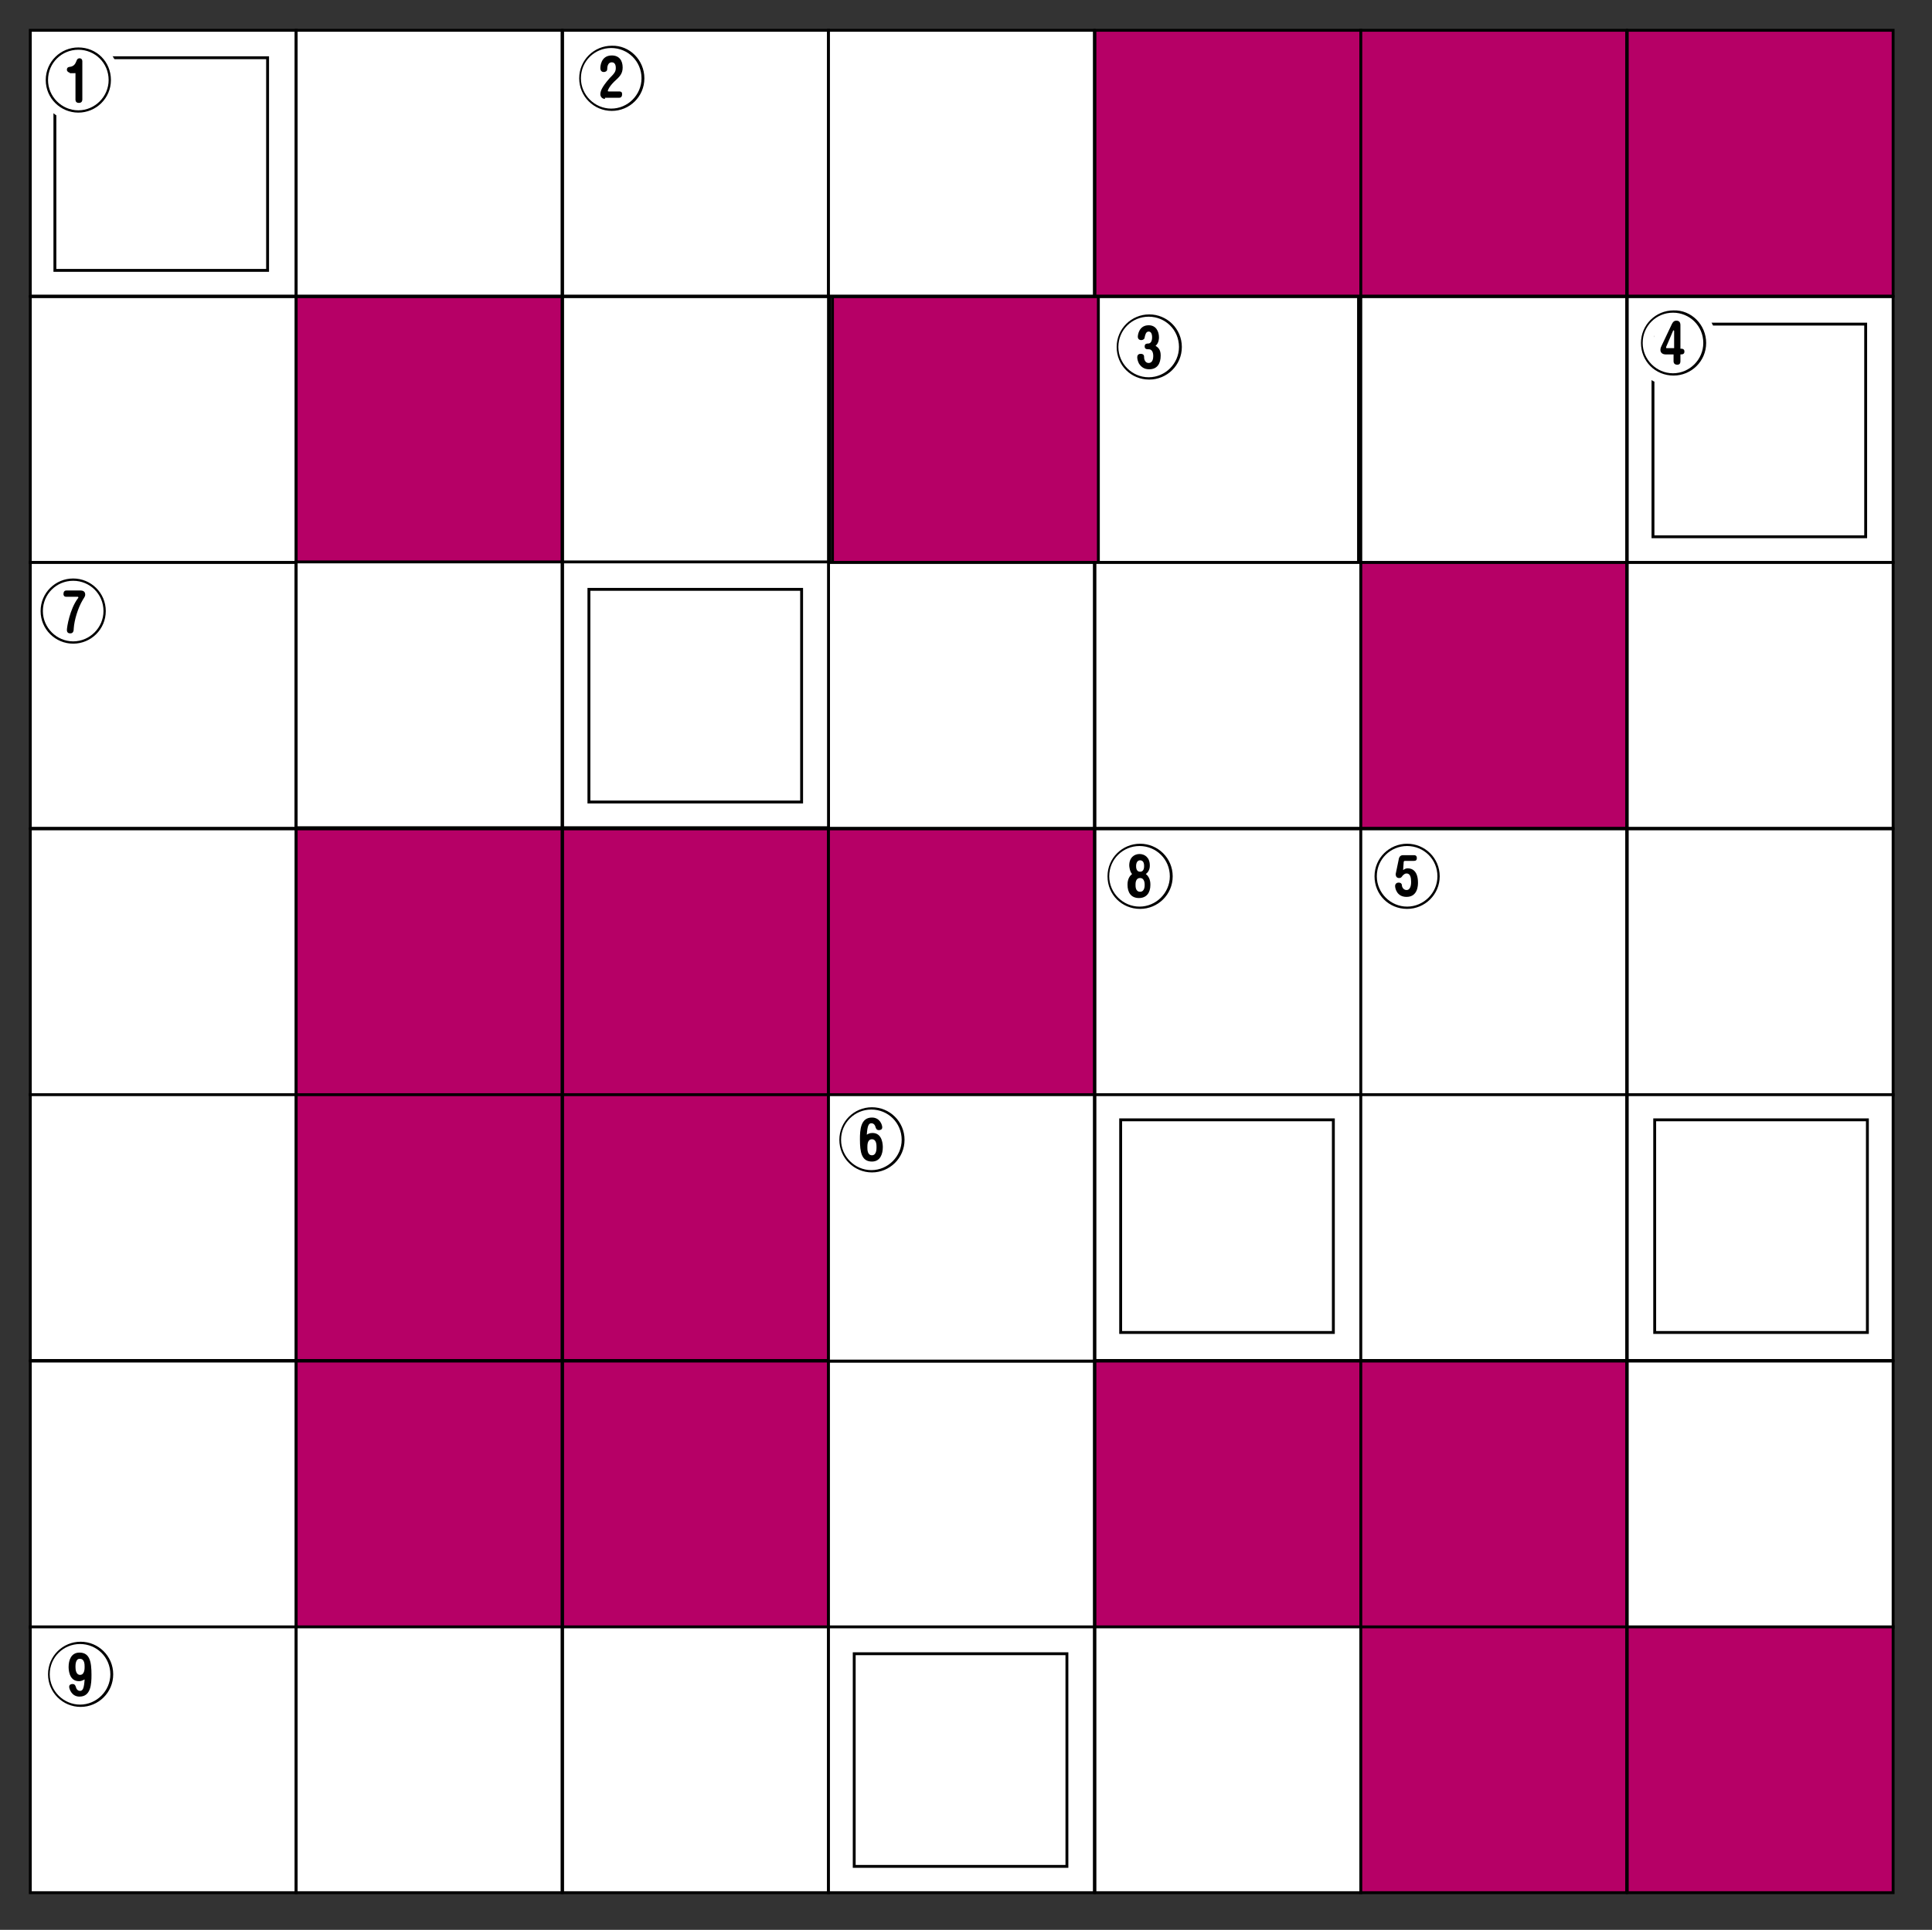 <?xml version="1.0" encoding="utf-8"?>
<!-- Generator: Adobe Illustrator 27.5.0, SVG Export Plug-In . SVG Version: 6.00 Build 0)  -->
<svg version="1.1" id="レイヤー_1" xmlns="http://www.w3.org/2000/svg" xmlns:xlink="http://www.w3.org/1999/xlink" x="0px"
	 y="0px" viewBox="0 0 337.9 337.6" style="enable-background:new 0 0 337.9 337.6;" xml:space="preserve">
<rect x="0" y="0" width="337.9" height="337.6" fill="#333333" stroke="none"/>
<style type="text/css">
	.st0{fill:#FFFFFF;stroke:#000000;stroke-width:0.503;stroke-miterlimit:10;}
	.st1{fill:#B60066;stroke:#000000;stroke-width:0.503;stroke-miterlimit:10;}
	.st2{fill:none;stroke:#000000;stroke-width:0.503;stroke-miterlimit:10;}
	.st3{fill:#FFFFFF;stroke:#000000;stroke-width:0.498;stroke-miterlimit:10;}
	.st4{fill:#717071;stroke:#000000;stroke-width:0.503;stroke-miterlimit:10;}
	.st5{fill:#231815;}
	.st6{fill:none;stroke:#FFFFFF;stroke-width:3.147;stroke-linecap:round;stroke-linejoin:round;}
	.st7{fill:none;stroke:#FFFFFF;stroke-width:3.671;stroke-linecap:round;stroke-linejoin:round;}
	.st8{fill:none;stroke:#FFFFFF;stroke-width:1.85;stroke-linecap:round;stroke-linejoin:round;}
</style>
<g>
	<rect x="5.3" y="5.3" class="st0" width="46.5" height="46.5"/>
	<rect x="51.8" y="5.3" class="st0" width="46.5" height="46.5"/>
	<rect x="98.4" y="5.3" class="st0" width="46.5" height="46.5"/>
	<rect x="144.9" y="5.3" class="st0" width="46.5" height="46.5"/>
	<rect x="191.5" y="5.3" class="st1" width="46.5" height="46.5"/>
	<rect x="238" y="5.3" class="st1" width="46.5" height="46.5"/>
	<rect x="284.6" y="5.3" class="st1" width="46.5" height="46.5"/>
	<rect x="5.3" y="51.9" class="st0" width="46.5" height="46.5"/>
	<rect x="51.8" y="51.9" class="st1" width="46.5" height="46.5"/>
	<rect x="98.4" y="51.9" class="st0" width="46.5" height="46.5"/>
	<rect x="98.4" y="51.9" class="st0" width="46.5" height="46.5"/>
	<rect x="191.5" y="51.9" class="st2" width="46.5" height="46.5"/>
	<rect x="238" y="51.9" class="st0" width="46.5" height="46.5"/>
	<rect x="192" y="51.9" class="st3" width="45.6" height="46.5"/>
	<rect x="145.1" y="51.9" class="st4" width="46.5" height="46.5"/>
	<rect x="145.6" y="51.9" class="st1" width="46.5" height="46.5"/>
	<rect x="284.6" y="51.9" class="st0" width="46.5" height="46.5"/>
	<rect x="5.3" y="98.4" class="st0" width="46.5" height="46.5"/>
	<rect x="51.8" y="98.4" class="st0" width="46.5" height="46.5"/>
	<rect x="98.4" y="98.4" class="st0" width="46.5" height="46.5"/>
	<rect x="144.9" y="98.4" class="st0" width="46.5" height="46.5"/>
	<rect x="191.5" y="98.4" class="st0" width="46.5" height="46.5"/>
	<rect x="238" y="98.4" class="st1" width="46.5" height="46.5"/>
	<rect x="284.6" y="98.4" class="st0" width="46.5" height="46.5"/>
	<rect x="5.3" y="145" class="st0" width="46.5" height="46.5"/>
	<rect x="51.8" y="145" class="st1" width="46.5" height="46.5"/>
	<rect x="98.4" y="145" class="st1" width="46.5" height="46.5"/>
	<rect x="144.9" y="145" class="st1" width="46.5" height="46.5"/>
	<rect x="191.5" y="145" class="st0" width="46.5" height="46.5"/>
	<rect x="238" y="145" class="st0" width="46.5" height="46.5"/>
	<rect x="284.6" y="145" class="st0" width="46.5" height="46.5"/>
	<rect x="5.3" y="191.5" class="st0" width="46.5" height="46.5"/>
	<rect x="51.8" y="191.5" class="st1" width="46.5" height="46.5"/>
	<rect x="98.4" y="191.5" class="st2" width="46.5" height="46.5"/>
	<rect x="98.4" y="191.5" class="st1" width="46.5" height="46.5"/>
	<rect x="191.5" y="191.5" class="st0" width="46.5" height="46.5"/>
	<rect x="238" y="191.5" class="st0" width="46.5" height="46.5"/>
	<rect x="284.6" y="191.5" class="st0" width="46.5" height="46.5"/>
	<rect x="5.3" y="238.1" class="st0" width="46.5" height="46.6"/>
	<rect x="51.8" y="238.1" class="st1" width="46.5" height="46.6"/>
	<rect x="98.4" y="238.1" class="st1" width="46.5" height="46.6"/>
	<rect x="144.9" y="238.1" class="st0" width="46.5" height="46.6"/>
	<rect x="144.9" y="191.5" class="st0" width="46.5" height="46.6"/>
	<rect x="191.5" y="238.1" class="st1" width="46.5" height="46.6"/>
	<rect x="238" y="238.1" class="st1" width="46.5" height="46.6"/>
	<rect x="284.6" y="238.1" class="st0" width="46.5" height="46.6"/>
	<rect x="5.3" y="284.6" class="st0" width="46.5" height="46.5"/>
	<rect x="51.8" y="284.6" class="st0" width="46.5" height="46.5"/>
	<rect x="98.4" y="284.6" class="st0" width="46.5" height="46.5"/>
	<rect x="144.9" y="284.6" class="st0" width="46.5" height="46.5"/>
	<rect x="191.5" y="284.6" class="st0" width="46.5" height="46.5"/>
	<rect x="238" y="284.6" class="st1" width="46.5" height="46.5"/>
	<rect x="284.6" y="284.6" class="st1" width="46.5" height="46.5"/>
	<rect x="149.4" y="289.3" class="st2" width="37.2" height="37.2"/>
	<rect x="9.6" y="10.1" class="st2" width="37.2" height="37.2"/>
	<rect x="196" y="195.9" class="st2" width="37.2" height="37.2"/>
	<rect x="289.4" y="195.9" class="st2" width="37.2" height="37.2"/>
	<rect x="289.1" y="56.7" class="st2" width="37.2" height="37.2"/>
	<g>
		<g>
			<path class="st5" d="M19.4,14c0,3.2-2.6,5.7-5.7,5.7C10.6,19.7,8,17.2,8,14c0-3.2,2.6-5.7,5.7-5.7C16.9,8.3,19.4,10.8,19.4,14z
				 M8.4,14c0,2.9,2.4,5.3,5.3,5.3c2.9,0,5.3-2.4,5.3-5.3c0-3-2.4-5.3-5.3-5.3S8.4,11,8.4,14z M12.2,12.7c-0.2,0-0.5-0.2-0.5-0.5
				c0-0.4,0.3-0.5,0.5-0.5c0.8-0.1,1-0.6,1.2-1.1c0.1-0.3,0.3-0.4,0.5-0.4c0.4,0,0.5,0.3,0.5,0.5v6.7c0,0.6-0.5,0.6-0.6,0.6
				c-0.4,0-0.6-0.2-0.6-0.6v-4.6H12.2z"/>
		</g>
		<g>
			<path class="st6" d="M19.4,14c0,3.2-2.6,5.7-5.7,5.7C10.6,19.7,8,17.2,8,14c0-3.2,2.6-5.7,5.7-5.7C16.9,8.3,19.4,10.8,19.4,14z
				 M8.4,14c0,2.9,2.4,5.3,5.3,5.3c2.9,0,5.3-2.4,5.3-5.3c0-3-2.4-5.3-5.3-5.3S8.4,11,8.4,14z M12.2,12.7c-0.2,0-0.5-0.2-0.5-0.5
				c0-0.4,0.3-0.5,0.5-0.5c0.8-0.1,1-0.6,1.2-1.1c0.1-0.3,0.3-0.4,0.5-0.4c0.4,0,0.5,0.3,0.5,0.5v6.7c0,0.6-0.5,0.6-0.6,0.6
				c-0.4,0-0.6-0.2-0.6-0.6v-4.6H12.2z"/>
		</g>
		<g>
			<path d="M19.4,14c0,3.2-2.6,5.7-5.7,5.7C10.6,19.7,8,17.2,8,14c0-3.2,2.6-5.7,5.7-5.7C16.9,8.3,19.4,10.8,19.4,14z M8.4,14
				c0,2.9,2.4,5.3,5.3,5.3c2.9,0,5.3-2.4,5.3-5.3c0-3-2.4-5.3-5.3-5.3S8.4,11,8.4,14z M12.2,12.7c-0.2,0-0.5-0.2-0.5-0.5
				c0-0.4,0.3-0.5,0.5-0.5c0.8-0.1,1-0.6,1.2-1.1c0.1-0.3,0.3-0.4,0.5-0.4c0.4,0,0.5,0.3,0.5,0.5v6.7c0,0.6-0.5,0.6-0.6,0.6
				c-0.4,0-0.6-0.2-0.6-0.6v-4.6H12.2z"/>
		</g>
	</g>
	<g>
		<g>
			<path class="st7" d="M112.7,13.7c0,3.2-2.6,5.7-5.7,5.7c-3.1,0-5.7-2.5-5.7-5.7c0-3.2,2.6-5.7,5.7-5.7
				C110.1,7.9,112.7,10.5,112.7,13.7z M101.6,13.7c0,2.9,2.4,5.3,5.3,5.3c2.9,0,5.3-2.4,5.3-5.3c0-3-2.4-5.3-5.3-5.3
				S101.6,10.7,101.6,13.7z M105.8,17.3c-0.5,0-0.8-0.4-0.8-0.8c0-0.5,0.2-1.2,1.6-2.8c0.9-0.9,1.1-1.2,1.1-1.8c0-0.2,0-1-0.7-1
				c-0.7,0-0.8,0.8-0.8,1.2c0,0.4-0.4,0.5-0.6,0.5c-0.6,0-0.6-0.6-0.6-0.7c0-0.1,0-2.2,2-2.2c1.3,0,1.9,0.9,1.9,2.1
				c0,1.1-0.5,1.6-1.5,2.5c-0.9,0.9-1.1,1.5-1.1,1.6c0,0.1,0.1,0.1,0.2,0.1h1.8c0.5,0,0.5,0.3,0.5,0.5c0,0.4-0.2,0.6-0.5,0.6H105.8z
				"/>
		</g>
		<g>
			<path d="M112.7,13.7c0,3.2-2.6,5.7-5.7,5.7c-3.1,0-5.7-2.5-5.7-5.7c0-3.2,2.6-5.7,5.7-5.7C110.1,7.9,112.7,10.5,112.7,13.7z
				 M101.6,13.7c0,2.9,2.4,5.3,5.3,5.3c2.9,0,5.3-2.4,5.3-5.3c0-3-2.4-5.3-5.3-5.3S101.6,10.7,101.6,13.7z M105.8,17.3
				c-0.5,0-0.8-0.4-0.8-0.8c0-0.5,0.2-1.2,1.6-2.8c0.9-0.9,1.1-1.2,1.1-1.8c0-0.2,0-1-0.7-1c-0.7,0-0.8,0.8-0.8,1.2
				c0,0.4-0.4,0.5-0.6,0.5c-0.6,0-0.6-0.6-0.6-0.7c0-0.1,0-2.2,2-2.2c1.3,0,1.9,0.9,1.9,2.1c0,1.1-0.5,1.6-1.5,2.5
				c-0.9,0.9-1.1,1.5-1.1,1.6c0,0.1,0.1,0.1,0.2,0.1h1.8c0.5,0,0.5,0.3,0.5,0.5c0,0.4-0.2,0.6-0.5,0.6H105.8z"/>
		</g>
	</g>
	<g>
		<g>
			<path class="st8" d="M158.2,199.4c0,3.2-2.6,5.7-5.7,5.7c-3.1,0-5.7-2.5-5.7-5.7c0-3.2,2.6-5.7,5.7-5.7
				C155.6,193.7,158.2,196.2,158.2,199.4z M147.1,199.4c0,2.9,2.4,5.3,5.3,5.3c2.9,0,5.3-2.4,5.3-5.3c0-3-2.4-5.3-5.3-5.3
				S147.1,196.4,147.1,199.4z M152.6,198.2c1.8,0,1.8,2.2,1.8,2.5c0,1.1-0.4,2.5-1.9,2.5c-1.8,0-2.1-1.6-2.1-3.9
				c0-1.6,0.1-3.8,2.1-3.8c1.4,0,1.8,1.3,1.8,1.7c0,0.4-0.3,0.5-0.6,0.5c-0.4,0-0.5-0.3-0.6-0.6c0-0.1-0.2-0.6-0.7-0.6
				c-0.5,0-0.7,0.5-0.8,2C151.8,198.4,152,198.2,152.6,198.2z M151.7,200.7c0,0.4,0,1.4,0.8,1.4c0.8,0,0.8-1.1,0.8-1.4
				c0-0.4,0-1.4-0.8-1.4S151.7,200.3,151.7,200.7z"/>
		</g>
		<g>
			<path d="M158.2,199.4c0,3.2-2.6,5.7-5.7,5.7c-3.1,0-5.7-2.5-5.7-5.7c0-3.2,2.6-5.7,5.7-5.7C155.6,193.7,158.2,196.2,158.2,199.4z
				 M147.1,199.4c0,2.9,2.4,5.3,5.3,5.3c2.9,0,5.3-2.4,5.3-5.3c0-3-2.4-5.3-5.3-5.3S147.1,196.4,147.1,199.4z M152.6,198.2
				c1.8,0,1.8,2.2,1.8,2.5c0,1.1-0.4,2.5-1.9,2.5c-1.8,0-2.1-1.6-2.1-3.9c0-1.6,0.1-3.8,2.1-3.8c1.4,0,1.8,1.3,1.8,1.7
				c0,0.4-0.3,0.5-0.6,0.5c-0.4,0-0.5-0.3-0.6-0.6c0-0.1-0.2-0.6-0.7-0.6c-0.5,0-0.7,0.5-0.8,2C151.8,198.4,152,198.2,152.6,198.2z
				 M151.7,200.7c0,0.4,0,1.4,0.8,1.4c0.8,0,0.8-1.1,0.8-1.4c0-0.4,0-1.4-0.8-1.4S151.7,200.3,151.7,200.7z"/>
		</g>
	</g>
	<g>
		<g>
			<path class="st8" d="M19.8,292.9c0,3.2-2.6,5.7-5.7,5.7c-3.1,0-5.7-2.5-5.7-5.7c0-3.2,2.6-5.7,5.7-5.7
				C17.2,287.2,19.8,289.7,19.8,292.9z M8.7,292.9c0,2.9,2.4,5.3,5.3,5.3c2.9,0,5.3-2.4,5.3-5.3c0-3-2.4-5.3-5.3-5.3
				S8.7,289.9,8.7,292.9z M13.8,294.1c-1.8,0-1.8-2.2-1.8-2.5c0-1.1,0.4-2.5,1.9-2.5c1.8,0,2.1,1.6,2.1,3.9c0,1.6-0.1,3.8-2.1,3.8
				c-1.4,0-1.8-1.4-1.8-1.7c0-0.4,0.3-0.5,0.6-0.5c0.4,0,0.5,0.3,0.6,0.6c0,0.1,0.2,0.6,0.7,0.6c0.5,0,0.7-0.5,0.8-2
				C14.7,293.8,14.4,294.1,13.8,294.1z M13.2,291.6c0,0.5,0.1,1.4,0.8,1.4c0.8,0,0.8-1.1,0.8-1.4c0-0.4,0-1.4-0.8-1.4
				C13.2,290.1,13.2,291.3,13.2,291.6z"/>
		</g>
		<g>
			<path d="M19.8,292.9c0,3.2-2.6,5.7-5.7,5.7c-3.1,0-5.7-2.5-5.7-5.7c0-3.2,2.6-5.7,5.7-5.7C17.2,287.2,19.8,289.7,19.8,292.9z
				 M8.7,292.9c0,2.9,2.4,5.3,5.3,5.3c2.9,0,5.3-2.4,5.3-5.3c0-3-2.4-5.3-5.3-5.3S8.7,289.9,8.7,292.9z M13.8,294.1
				c-1.8,0-1.8-2.2-1.8-2.5c0-1.1,0.4-2.5,1.9-2.5c1.8,0,2.1,1.6,2.1,3.9c0,1.6-0.1,3.8-2.1,3.8c-1.4,0-1.8-1.4-1.8-1.7
				c0-0.4,0.3-0.5,0.6-0.5c0.4,0,0.5,0.3,0.6,0.6c0,0.1,0.2,0.6,0.7,0.6c0.5,0,0.7-0.5,0.8-2C14.7,293.8,14.4,294.1,13.8,294.1z
				 M13.2,291.6c0,0.5,0.1,1.4,0.8,1.4c0.8,0,0.8-1.1,0.8-1.4c0-0.4,0-1.4-0.8-1.4C13.2,290.1,13.2,291.3,13.2,291.6z"/>
		</g>
	</g>
	<g>
		<g>
			<path class="st8" d="M18.5,106.9c0,3.2-2.6,5.7-5.7,5.7c-3.1,0-5.7-2.5-5.7-5.7c0-3.2,2.6-5.7,5.7-5.7
				C15.9,101.2,18.5,103.7,18.5,106.9z M7.5,106.9c0,2.9,2.4,5.3,5.3,5.3c2.9,0,5.3-2.4,5.3-5.3c0-3-2.4-5.3-5.3-5.3
				S7.5,103.9,7.5,106.9z M14.1,103.3c0.3,0,0.8,0.1,0.8,0.7c0,0.2,0,0.3-0.4,0.9c-0.9,1.5-1.5,3.6-1.6,5c0,0.5-0.1,0.9-0.6,0.9
				c-0.3,0-0.6-0.1-0.6-0.6c0-0.5,0.5-3.6,1.9-5.5c0.1-0.1,0.1-0.1,0.1-0.2c0-0.1-0.1-0.1-0.1-0.1h-2c-0.5,0-0.5-0.4-0.5-0.5
				c0-0.4,0.2-0.6,0.5-0.6H14.1z"/>
		</g>
		<g>
			<path d="M18.5,106.9c0,3.2-2.6,5.7-5.7,5.7c-3.1,0-5.7-2.5-5.7-5.7c0-3.2,2.6-5.7,5.7-5.7C15.9,101.2,18.5,103.7,18.5,106.9z
				 M7.5,106.9c0,2.9,2.4,5.3,5.3,5.3c2.9,0,5.3-2.4,5.3-5.3c0-3-2.4-5.3-5.3-5.3S7.5,103.9,7.5,106.9z M14.1,103.3
				c0.3,0,0.8,0.1,0.8,0.7c0,0.2,0,0.3-0.4,0.9c-0.9,1.5-1.5,3.6-1.6,5c0,0.5-0.1,0.9-0.6,0.9c-0.3,0-0.6-0.1-0.6-0.6
				c0-0.5,0.5-3.6,1.9-5.5c0.1-0.1,0.1-0.1,0.1-0.2c0-0.1-0.1-0.1-0.1-0.1h-2c-0.5,0-0.5-0.4-0.5-0.5c0-0.4,0.2-0.6,0.5-0.6H14.1z"
				/>
		</g>
	</g>
	<g>
		<g>
			<path class="st7" d="M205.1,153.3c0,3.2-2.6,5.7-5.7,5.7c-3.2,0-5.7-2.5-5.7-5.7c0-3.2,2.6-5.7,5.7-5.7
				C202.5,147.6,205.1,150.1,205.1,153.3z M194,153.3c0,2.9,2.4,5.3,5.3,5.3c2.9,0,5.3-2.4,5.3-5.3c0-3-2.4-5.3-5.3-5.3
				S194,150.3,194,153.3z M197.5,151.4c0-1.4,0.9-2,1.8-2c0.9,0,1.8,0.6,1.8,2c0,0.2,0,1-0.7,1.5c0.8,0.6,0.8,1.6,0.8,1.9
				c0,1.4-0.7,2.3-2,2.3c-1.4,0-2-1-2-2.3c0-0.3,0-1.3,0.8-1.9C197.6,152.5,197.5,151.6,197.5,151.4z M198.6,154.8
				c0,0.3,0,1.2,0.8,1.2c0.8,0,0.8-1,0.8-1.2s0-1.2-0.8-1.2C198.6,153.6,198.6,154.5,198.6,154.8z M198.7,151.5c0,0.2,0,1,0.7,1
				c0.7,0,0.7-0.8,0.7-1c0-0.2,0-1-0.7-1C198.7,150.5,198.7,151.4,198.7,151.5z"/>
		</g>
		<g>
			<path d="M205.1,153.3c0,3.2-2.6,5.7-5.7,5.7c-3.2,0-5.7-2.5-5.7-5.7c0-3.2,2.6-5.7,5.7-5.7C202.5,147.6,205.1,150.1,205.1,153.3z
				 M194,153.3c0,2.9,2.4,5.3,5.3,5.3c2.9,0,5.3-2.4,5.3-5.3c0-3-2.4-5.3-5.3-5.3S194,150.3,194,153.3z M197.5,151.4
				c0-1.4,0.9-2,1.8-2c0.9,0,1.8,0.6,1.8,2c0,0.2,0,1-0.7,1.5c0.8,0.6,0.8,1.6,0.8,1.9c0,1.4-0.7,2.3-2,2.3c-1.4,0-2-1-2-2.3
				c0-0.3,0-1.3,0.8-1.9C197.6,152.5,197.5,151.6,197.5,151.4z M198.6,154.8c0,0.3,0,1.2,0.8,1.2c0.8,0,0.8-1,0.8-1.2s0-1.2-0.8-1.2
				C198.6,153.6,198.6,154.5,198.6,154.8z M198.7,151.5c0,0.2,0,1,0.7,1c0.7,0,0.7-0.8,0.7-1c0-0.2,0-1-0.7-1
				C198.7,150.5,198.7,151.4,198.7,151.5z"/>
		</g>
	</g>
	<g>
		<g>
			<path class="st7" d="M206.7,60.7c0,3.2-2.6,5.7-5.7,5.7c-3.2,0-5.7-2.5-5.7-5.7c0-3.2,2.6-5.7,5.7-5.7
				C204.1,55,206.7,57.5,206.7,60.7z M195.6,60.7c0,2.9,2.4,5.3,5.3,5.3c2.9,0,5.3-2.4,5.3-5.3c0-3-2.4-5.3-5.3-5.3
				S195.6,57.7,195.6,60.7z M203,62.2c0,1.4-0.6,2.4-2,2.4c-0.9,0-1.4-0.4-1.8-1c-0.2-0.4-0.3-0.8-0.3-1.1c0-0.6,0.5-0.6,0.6-0.6
				c0.6,0,0.6,0.4,0.6,0.6c0,0.4,0.2,1,0.8,1c0.7,0,0.8-0.8,0.8-1.2c0-0.2,0-1.2-0.8-1.2c-0.3,0-0.7,0-0.7-0.5
				c0-0.5,0.4-0.5,0.6-0.5c0.5,0,0.7-0.5,0.7-1.1c0-0.6-0.2-1-0.6-1c-0.5,0-0.6,0.6-0.7,1c0,0.3-0.3,0.5-0.6,0.5
				c-0.2,0-0.6-0.1-0.6-0.6c0-0.3,0.2-2,1.9-2c1.3,0,1.8,1.1,1.8,2.1c0,0.2,0,1-0.6,1.5C202.6,60.8,203,61.2,203,62.2z"/>
		</g>
		<g>
			<path d="M206.7,60.7c0,3.2-2.6,5.7-5.7,5.7c-3.2,0-5.7-2.5-5.7-5.7c0-3.2,2.6-5.7,5.7-5.7C204.1,55,206.7,57.5,206.7,60.7z
				 M195.6,60.7c0,2.9,2.4,5.3,5.3,5.3c2.9,0,5.3-2.4,5.3-5.3c0-3-2.4-5.3-5.3-5.3S195.6,57.7,195.6,60.7z M203,62.2
				c0,1.4-0.6,2.4-2,2.4c-0.9,0-1.4-0.4-1.8-1c-0.2-0.4-0.3-0.8-0.3-1.1c0-0.6,0.5-0.6,0.6-0.6c0.6,0,0.6,0.4,0.6,0.6
				c0,0.4,0.2,1,0.8,1c0.7,0,0.8-0.8,0.8-1.2c0-0.2,0-1.2-0.8-1.2c-0.3,0-0.7,0-0.7-0.5c0-0.5,0.4-0.5,0.6-0.5
				c0.5,0,0.7-0.5,0.7-1.1c0-0.6-0.2-1-0.6-1c-0.5,0-0.6,0.6-0.7,1c0,0.3-0.3,0.5-0.6,0.5c-0.2,0-0.6-0.1-0.6-0.6c0-0.3,0.2-2,1.9-2
				c1.3,0,1.8,1.1,1.8,2.1c0,0.2,0,1-0.6,1.5C202.6,60.8,203,61.2,203,62.2z"/>
		</g>
	</g>
	<rect x="51.8" y="98.3" class="st0" width="46.5" height="46.5"/>
	<rect x="98.4" y="98.3" class="st0" width="46.5" height="46.5"/>
	<g>
		<g>
			<path class="st7" d="M298.4,60c0,3.2-2.6,5.7-5.7,5.7c-3.2,0-5.7-2.5-5.7-5.7c0-3.2,2.6-5.7,5.7-5.7
				C295.8,54.2,298.4,56.8,298.4,60z M287.3,60c0,2.9,2.4,5.3,5.3,5.3c2.9,0,5.3-2.4,5.3-5.3c0-3-2.4-5.3-5.3-5.3S287.3,57,287.3,60
				z M291.3,62c-0.4,0-0.9-0.2-0.9-0.8c0-0.1,0-0.3,0.2-0.7l1.8-3.8c0.2-0.4,0.4-0.6,0.8-0.6c0.5,0,0.7,0.3,0.7,0.8v4.1
				c0.3,0,0.7,0,0.7,0.5c0,0.5-0.4,0.5-0.7,0.5v1.2c0,0.6-0.4,0.6-0.6,0.6c-0.2,0-0.6-0.1-0.6-0.6V62H291.3z M292.8,60.9v-3
				c0,0,0-0.1-0.1-0.1c0,0-0.1,0-0.1,0.1l-1.2,2.8c0,0,0,0.1,0,0.1c0,0.1,0,0.1,0.1,0.1H292.8z"/>
		</g>
		<g>
			<path d="M298.4,60c0,3.2-2.6,5.7-5.7,5.7c-3.2,0-5.7-2.5-5.7-5.7c0-3.2,2.6-5.7,5.7-5.7C295.8,54.2,298.4,56.8,298.4,60z
				 M287.3,60c0,2.9,2.4,5.3,5.3,5.3c2.9,0,5.3-2.4,5.3-5.3c0-3-2.4-5.3-5.3-5.3S287.3,57,287.3,60z M291.3,62
				c-0.4,0-0.9-0.2-0.9-0.8c0-0.1,0-0.3,0.2-0.7l1.8-3.8c0.2-0.4,0.4-0.6,0.8-0.6c0.5,0,0.7,0.3,0.7,0.8v4.1c0.3,0,0.7,0,0.7,0.5
				c0,0.5-0.4,0.5-0.7,0.5v1.2c0,0.6-0.4,0.6-0.6,0.6c-0.2,0-0.6-0.1-0.6-0.6V62H291.3z M292.8,60.9v-3c0,0,0-0.1-0.1-0.1
				c0,0-0.1,0-0.1,0.1l-1.2,2.8c0,0,0,0.1,0,0.1c0,0.1,0,0.1,0.1,0.1H292.8z"/>
		</g>
	</g>
	<g>
		<g>
			<path class="st8" d="M251.8,153.3c0,3.2-2.6,5.7-5.7,5.7c-3.2,0-5.7-2.5-5.7-5.7c0-3.2,2.6-5.7,5.7-5.7
				C249.2,147.6,251.8,150.1,251.8,153.3z M240.8,153.3c0,2.9,2.4,5.3,5.3,5.3c2.9,0,5.3-2.4,5.3-5.3c0-3-2.4-5.3-5.3-5.3
				S240.8,150.3,240.8,153.3z M244.6,150.5c0.1-0.9,0.6-0.9,0.9-0.9h1.8c0.5,0,0.5,0.4,0.5,0.5c0,0.4-0.2,0.5-0.5,0.5h-1.6
				c-0.1,0-0.2,0.1-0.2,0.2l-0.1,1.4c0.2-0.1,0.4-0.3,0.8-0.3c0.9,0,1.8,0.6,1.8,2.5c0,0.4,0,2.5-2,2.5c-1.7,0-2-1.5-2-1.9
				c0-0.4,0.3-0.6,0.6-0.6c0.5,0,0.6,0.3,0.6,0.6c0.1,0.4,0.4,0.7,0.8,0.7c0.8,0,0.8-1.2,0.8-1.4c0-0.7-0.1-1.5-0.8-1.5
				c-0.3,0-0.5,0.2-0.7,0.4c-0.2,0.3-0.3,0.4-0.6,0.4c-0.1,0-0.6,0-0.6-0.7L244.6,150.5z"/>
		</g>
		<g>
			<path d="M251.8,153.3c0,3.2-2.6,5.7-5.7,5.7c-3.2,0-5.7-2.5-5.7-5.7c0-3.2,2.6-5.7,5.7-5.7C249.2,147.6,251.8,150.1,251.8,153.3z
				 M240.8,153.3c0,2.9,2.4,5.3,5.3,5.3c2.9,0,5.3-2.4,5.3-5.3c0-3-2.4-5.3-5.3-5.3S240.8,150.3,240.8,153.3z M244.6,150.5
				c0.1-0.9,0.6-0.9,0.9-0.9h1.8c0.5,0,0.5,0.4,0.5,0.5c0,0.4-0.2,0.5-0.5,0.5h-1.6c-0.1,0-0.2,0.1-0.2,0.2l-0.1,1.4
				c0.2-0.1,0.4-0.3,0.8-0.3c0.9,0,1.8,0.6,1.8,2.5c0,0.4,0,2.5-2,2.5c-1.7,0-2-1.5-2-1.9c0-0.4,0.3-0.6,0.6-0.6
				c0.5,0,0.6,0.3,0.6,0.6c0.1,0.4,0.4,0.7,0.8,0.7c0.8,0,0.8-1.2,0.8-1.4c0-0.7-0.1-1.5-0.8-1.5c-0.3,0-0.5,0.2-0.7,0.4
				c-0.2,0.3-0.3,0.4-0.6,0.4c-0.1,0-0.6,0-0.6-0.7L244.6,150.5z"/>
		</g>
	</g>
	<rect x="103" y="103.1" class="st2" width="37.2" height="37.2"/>
</g>
</svg>
